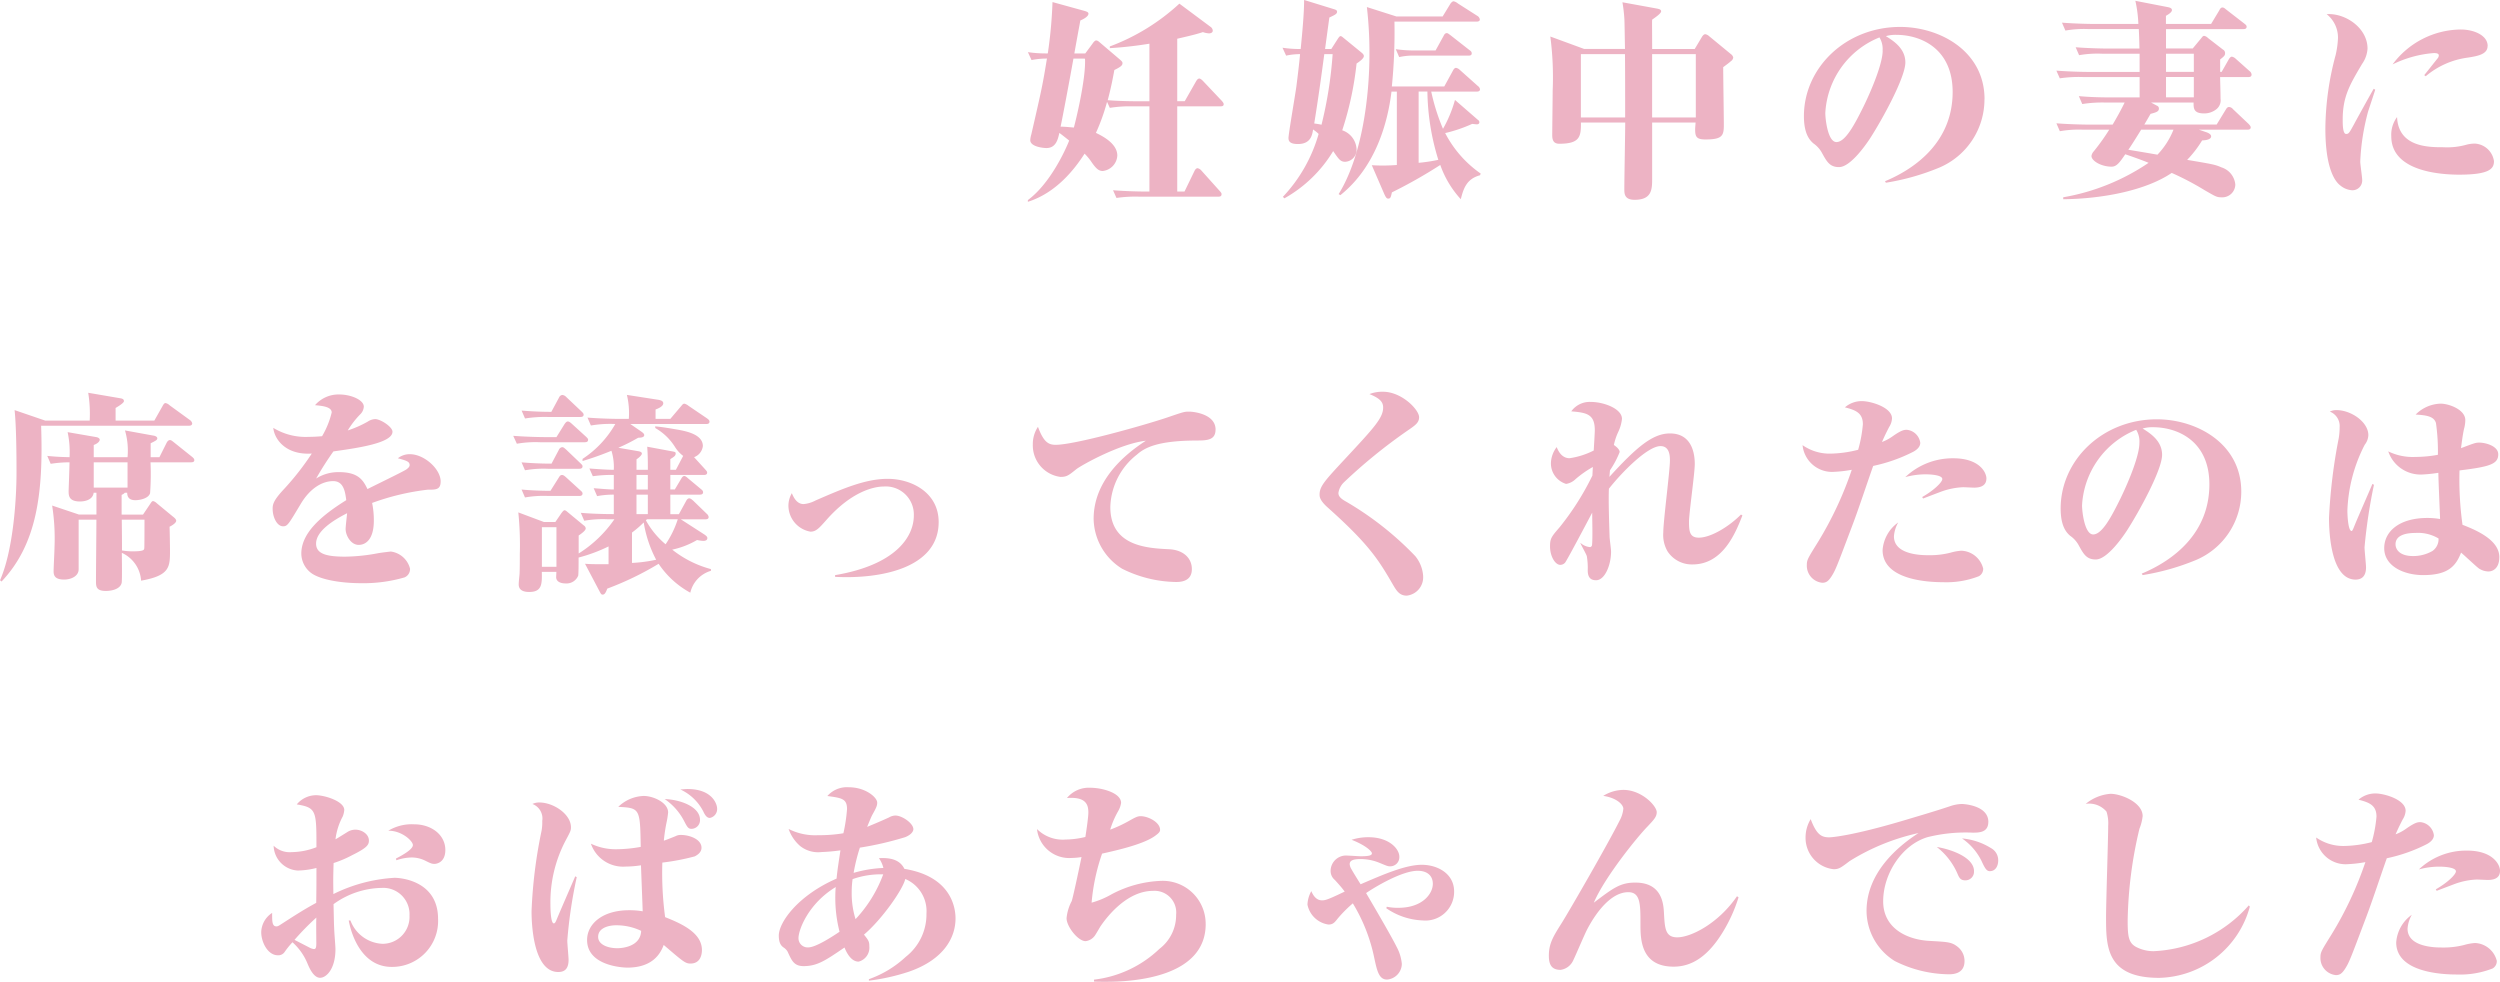 <svg xmlns="http://www.w3.org/2000/svg" width="280.368" height="110.104" viewBox="0 0 280.368 110.104">
  <path id="パス_139" data-name="パス 139" d="M-144.96-8.736c0-.1-.048-.192-.216-.384l-2.112-2.232c-.072-.072-.264-.264-.408-.264-.168,0-.288.192-.36.312l-1.272,2.232h-.84V-16.08c1.68-.384,2.3-.552,2.88-.744a2.466,2.466,0,0,0,.672.144c.192,0,.432-.072.432-.312a.562.562,0,0,0-.264-.432l-3.48-2.592a23.657,23.657,0,0,1-7.8,4.8v.192a43.411,43.411,0,0,0,4.44-.5v6.456H-154.7c-.144,0-1.8,0-3.264-.12.384-1.44.576-2.472.744-3.384.792-.384.912-.552.912-.768,0-.12-.048-.192-.264-.384l-2.232-1.9c-.192-.168-.312-.264-.456-.264s-.312.216-.408.36l-.816,1.1h-1.224c.528-2.952.6-3.264.672-3.7.24-.1.912-.408.912-.768,0-.168-.24-.24-.384-.288l-3.648-1.008a51.352,51.352,0,0,1-.528,5.76,14.127,14.127,0,0,1-2.232-.144l.408.888a8.582,8.582,0,0,1,1.728-.168c-.48,2.928-.552,3.288-1.752,8.5a2.825,2.825,0,0,0-.12.648c0,.768,1.56.888,1.8.888,1.08,0,1.3-.96,1.464-1.7.168.12.936.72,1.1.864-.432,1.1-2.136,4.824-4.632,6.672v.192c3.192-1.008,5.256-3.672,6.36-5.4a6.324,6.324,0,0,1,.84,1.032c.48.672.768.912,1.2.912a1.839,1.839,0,0,0,1.632-1.728c0-1.3-1.536-2.136-2.4-2.544A22.224,22.224,0,0,0-158.04-9l.312.672a13.953,13.953,0,0,1,2.592-.168h1.848V1.056h-.672c-.24,0-1.92-.024-3.408-.144l.384.864a14.7,14.7,0,0,1,2.592-.144h8.832c.192,0,.36-.048.36-.264,0-.072.024-.12-.192-.36L-147.48-1.32a.743.743,0,0,0-.408-.24c-.144,0-.264.144-.336.288l-1.128,2.328h-.816V-8.5h4.848C-145.152-8.5-144.96-8.52-144.96-8.736Zm-15.552-5.112c.12,2.16-.984,6.768-1.248,7.728-.84-.072-1.1-.1-1.488-.1.264-1.272.888-4.56,1.44-7.632ZM-116.136-.96A12.537,12.537,0,0,1-120.12-5.5,16.127,16.127,0,0,0-117.1-6.528c.072,0,.432.048.528.048.12,0,.288-.048.288-.24a.326.326,0,0,0-.168-.264l-2.568-2.232a14.2,14.2,0,0,1-1.344,3.24,23.086,23.086,0,0,1-1.32-4.176h5.112c.168,0,.36-.048.36-.264a.569.569,0,0,0-.24-.36l-2.016-1.8a.848.848,0,0,0-.432-.24c-.144,0-.264.144-.336.288l-.984,1.8h-5.88A61.23,61.23,0,0,0-125.808-18h9.216c.168,0,.36-.048.36-.24a.571.571,0,0,0-.288-.408L-118.7-20.04a1.114,1.114,0,0,0-.48-.24c-.12,0-.288.168-.36.288l-.864,1.416h-5.184l-3.312-1.056a44.657,44.657,0,0,1,.288,5.232c0,4.968-.864,11.568-3.456,15.744l.192.12c4.008-3.192,5.328-8.232,5.736-11.616h.6V-1.92a20.258,20.258,0,0,1-2.808.024l1.392,3.216c.216.48.312.528.456.528.264,0,.288-.192.408-.7a54.025,54.025,0,0,0,5.424-3.072,11.12,11.12,0,0,0,2.3,3.84c.312-1.248.672-2.28,2.16-2.688ZM-120.888-2.5a18.48,18.48,0,0,1-2.208.336v-7.992h.984A26.8,26.8,0,0,0-120.888-2.5Zm-8.352-11.64c0-.168-.168-.312-.288-.408l-1.968-1.608c-.12-.1-.24-.216-.36-.216-.1,0-.192.144-.264.24l-.768,1.2h-.7c.072-.552.408-3.024.48-3.528.624-.288.864-.408.864-.648,0-.192-.192-.24-.432-.312l-3.264-1.008c0,1.488-.192,3.552-.384,5.5a12.905,12.905,0,0,1-2.04-.144l.408.888a7.049,7.049,0,0,1,1.56-.168c-.024.408-.192,1.9-.408,3.6-.12.912-.888,5.328-.888,5.808,0,.36.168.672,1.056.672,1.44,0,1.608-1.008,1.7-1.632a4.5,4.5,0,0,1,.624.5,17.081,17.081,0,0,1-4.008,7.056l.168.168a14.878,14.878,0,0,0,5.472-5.3c.624.912.816,1.2,1.344,1.2A1.348,1.348,0,0,0-130.056-3.7a2.36,2.36,0,0,0-1.608-2.112,36.458,36.458,0,0,0,1.608-7.488C-129.7-13.536-129.24-13.872-129.24-14.136Zm-3.5-.216a45.773,45.773,0,0,1-1.248,7.92c-.432-.1-.6-.1-.816-.144.456-2.832.744-4.92,1.128-7.776Zm15.6-.072c0-.192-.12-.288-.264-.384l-2.112-1.656c-.264-.192-.312-.24-.432-.24-.192,0-.288.192-.336.288l-.912,1.656h-2.592a14.841,14.841,0,0,1-1.872-.144l.384.888a6.893,6.893,0,0,1,1.392-.168h6.384C-117.36-14.184-117.144-14.208-117.144-14.424Zm29.328.456a.661.661,0,0,0-.264-.384l-2.448-2.016a.822.822,0,0,0-.432-.216c-.144,0-.288.168-.36.288l-.816,1.368h-4.776c0-2.568-.024-2.856,0-3.288.408-.288,1.008-.7,1.008-.936,0-.216-.264-.264-.5-.312l-3.84-.7a17.142,17.142,0,0,1,.216,1.848c.024.216.048,2.52.072,3.384h-4.584l-3.792-1.392a35.241,35.241,0,0,1,.264,6.072c0,.72-.048,4.224-.048,5.016,0,.648.24.936.792.936,2.28,0,2.448-.768,2.424-2.376h4.968c0,1.056-.1,6.264-.1,7.464,0,.5,0,1.2,1.152,1.2,1.968,0,1.968-1.2,1.968-2.424v-6.24h4.872c-.024.36-.048.576-.048.768,0,.816.144,1.128,1.152,1.128,1.872,0,2.064-.408,2.064-1.608,0-.912-.072-5.472-.072-6.5.36-.264.744-.552.864-.672A.562.562,0,0,0-87.816-13.968Zm-4.2,6.72h-4.9v-7.1h4.9Zm-7.92,0H-104.9v-7.1h4.944C-99.936-12.672-99.936-9.624-99.936-7.248Zm40.3-2.04c0-5.424-5.04-8.112-9.456-8.112-6.12,0-10.8,4.584-10.8,10.008,0,1.992.648,2.688,1.056,3.048a3.083,3.083,0,0,1,.96,1.056c.552,1.008.888,1.608,1.92,1.608,1.368,0,3.24-2.856,3.48-3.216,1.392-2.16,3.96-6.84,3.96-8.52,0-1.56-1.3-2.4-2.184-2.952a3.917,3.917,0,0,1,1.176-.144c2.712,0,6.312,1.512,6.312,6.408,0,5.472-4.008,8.52-7.584,10.008l.1.168a26.656,26.656,0,0,0,5.952-1.68A8.311,8.311,0,0,0-59.64-9.288Zm-11.424-5.448c0,1.344-1.08,4.056-2.112,6.192-1.008,2.04-2.064,4.056-3.072,4.056-.96,0-1.248-2.544-1.248-3.264a9.691,9.691,0,0,1,6.072-8.472A2.509,2.509,0,0,1-71.064-14.736Zm41.376,2.688a.56.56,0,0,0-.24-.408l-1.536-1.368a.868.868,0,0,0-.432-.24c-.144,0-.264.144-.36.312l-.792,1.392h-.168v-1.392c.456-.36.552-.456.552-.7a.438.438,0,0,0-.24-.408l-1.68-1.3a.79.79,0,0,0-.432-.24c-.144,0-.216.144-.36.312l-.912,1.1h-3V-17.16H-30.6c.144,0,.36-.024.36-.264,0-.168-.12-.24-.264-.36l-2.016-1.56c-.12-.1-.264-.24-.432-.24-.192,0-.288.192-.36.336l-.912,1.512h-5.064v-.912c.24-.144.672-.384.672-.648,0-.144-.1-.264-.5-.336l-3.6-.7a14.353,14.353,0,0,1,.336,2.592h-5.16c-.24,0-1.92-.024-3.408-.144l.384.888a12.063,12.063,0,0,1,2.592-.168h5.64c.048.888.072,2.016.072,2.184h-3.744c-.24,0-1.92-.024-3.408-.144l.384.888A12.062,12.062,0,0,1-46.44-14.4h4.2v2.04h-5.928c-.24,0-1.92-.024-3.408-.144l.384.864a14.7,14.7,0,0,1,2.592-.144h6.36V-9.5h-3.384c-.24,0-1.944,0-3.432-.144l.384.888a14.275,14.275,0,0,1,2.616-.168h2.136c-.384.792-.792,1.536-1.344,2.472h-2.9c-.24,0-1.92-.024-3.408-.144l.384.888A12.062,12.062,0,0,1-48.6-5.88h2.952A23.737,23.737,0,0,1-47.4-3.432a.975.975,0,0,0-.24.5c0,.552,1.1,1.2,2.256,1.2.576,0,.912-.48,1.536-1.392,1.464.5,2.208.792,2.616.96A24.444,24.444,0,0,1-50.808,1.7V1.92C-46.32,1.872-41.5.912-38.64-1.032a31.519,31.519,0,0,1,3.7,1.944c1.224.7,1.344.792,1.872.792a1.46,1.46,0,0,0,1.56-1.44,2.233,2.233,0,0,0-1.56-1.92c-.7-.312-1.008-.36-3.84-.84a12.409,12.409,0,0,0,1.68-2.184c.24,0,1.008-.048,1.008-.456,0-.264-.432-.432-.6-.48l-.768-.264h5.448c.168,0,.36-.048.36-.264,0-.12-.144-.288-.24-.384l-1.752-1.656a.608.608,0,0,0-.432-.24c-.192,0-.288.144-.384.312L-33.6-6.456h-8.112c.216-.36.312-.528.7-1.2.648-.168.936-.264.936-.6a.331.331,0,0,0-.216-.312l-.672-.36h4.776c0,.624-.024,1.224,1.176,1.224a2.177,2.177,0,0,0,1.416-.5,1.273,1.273,0,0,0,.432-1.152c0-.768-.048-2.112-.048-2.424h3.168C-29.856-11.784-29.688-11.832-29.688-12.048Zm-6.48-.312h-3.12V-14.4h3.12Zm0,2.856h-3.12v-2.28h3.12Zm-2.28,3.624a8.665,8.665,0,0,1-1.8,2.808c-.528-.1-2.928-.5-3.264-.552.5-.72,1.272-1.992,1.44-2.256Zm35.232-9.384c0-1.176-1.512-1.848-3.024-1.848A9.639,9.639,0,0,0-13.872-13.2a12.646,12.646,0,0,1,4.608-1.272c.192,0,.576,0,.576.264a.505.505,0,0,1-.12.312c-.5.624-1.368,1.728-1.512,1.9l.168.12a9.152,9.152,0,0,1,4.728-2.088C-4.344-14.136-3.216-14.328-3.216-15.264ZM-2.5-2.352A2.293,2.293,0,0,0-4.632-4.32a3.69,3.69,0,0,0-.936.12,7.979,7.979,0,0,1-2.616.288c-1.632,0-5.04,0-5.184-3.384a3.3,3.3,0,0,0-.648,2.16c0,3.984,5.64,4.3,7.632,4.3C-3.024-.84-2.5-1.488-2.5-2.352Zm-13.32-8.016-.168-.1c-.336.576-1.68,3-2.184,3.936C-18.72-5.52-18.792-5.4-19.08-5.4c-.384,0-.384-1.1-.384-1.608,0-2.592.792-3.912,2.184-6.264a3.3,3.3,0,0,0,.6-1.7c0-2.328-2.5-4.008-4.584-3.864a3.36,3.36,0,0,1,1.272,2.664,10.273,10.273,0,0,1-.264,1.92A32.4,32.4,0,0,0-21.408-6c0,4.608,1.152,5.976,1.656,6.36a2.31,2.31,0,0,0,1.32.552A1.094,1.094,0,0,0-17.28-.264c0-.288-.216-1.728-.216-2.04a25.231,25.231,0,0,1,.888-5.64C-15.96-9.912-15.888-10.128-15.816-10.368ZM-260.4,31.184c0-.168-.144-.288-.264-.384l-2.04-1.632c-.24-.192-.312-.24-.432-.24-.144,0-.264.12-.36.288l-.816,1.632h-.984v-1.56c.528-.264.744-.36.744-.552s-.264-.288-.456-.312l-3.168-.576a8.081,8.081,0,0,1,.288,3h-3.792V29.48c.456-.168.672-.408.672-.6,0-.144-.216-.264-.408-.288l-3.192-.552a10.713,10.713,0,0,1,.216,2.808c-1.2-.024-1.8-.072-2.5-.144l.384.888a13.453,13.453,0,0,1,2.112-.168c0,.5-.1,3.1-.1,3.216,0,.48,0,1.176,1.272,1.176.144,0,1.416,0,1.536-.984h.312V37.28h-1.968l-3-1.008a23.893,23.893,0,0,1,.264,4.7c0,.384-.1,2.232-.1,2.664s.1.936,1.176.936c.792,0,1.632-.384,1.632-1.152V37.856h1.992c0,.96-.048,5.784-.048,6.864,0,.6,0,1.128,1.1,1.128.7,0,1.608-.216,1.776-.888.072-.24.024-2.928.024-3.384a3.684,3.684,0,0,1,2.16,3.12c3.24-.576,3.24-1.536,3.24-3.408,0-.24-.024-2.112-.048-2.64.384-.192.744-.456.744-.672,0-.168-.192-.336-.408-.5l-1.8-1.488a.784.784,0,0,0-.384-.216c-.12,0-.192.12-.336.336l-.792,1.176h-2.4V35.072a.865.865,0,0,0,.36-.24h.264c0,.5.24.84.912.84.5,0,1.488-.192,1.656-.792a29.626,29.626,0,0,0,.048-3.456h4.512C-260.616,31.424-260.4,31.4-260.4,31.184Zm-7.488,3.072h-3.792V31.424h3.792Zm1.9,3.6c0,.36,0,3.1-.024,3.216-.024.168-.048.336-1.3.336a7.07,7.07,0,0,1-1.2-.1c0-1.152,0-1.392-.024-3.456Zm5.352-10.8a.606.606,0,0,0-.24-.36l-2.28-1.656a.965.965,0,0,0-.48-.264c-.12,0-.24.168-.312.312l-.936,1.656h-4.344V25.328c.24-.144.936-.552.936-.768,0-.24-.24-.288-.36-.312l-3.648-.624a14.969,14.969,0,0,1,.168,3.12h-4.992l-3.432-1.176c.192,1.776.216,5.064.216,6.936,0,3.456-.432,8.928-1.848,12.144l.168.144c3.96-4.176,4.7-9.888,4.44-17.472H-261C-260.832,27.32-260.64,27.272-260.64,27.056Zm27.864,6.528c0-1.416-1.848-3.072-3.456-3.072a2.119,2.119,0,0,0-1.344.456c.936.264,1.32.36,1.32.768,0,.192-.168.336-.36.48-.288.216-3.672,1.848-4.368,2.208-.48-.984-1.008-1.9-3.192-1.9a4.622,4.622,0,0,0-2.568.72A34.8,34.8,0,0,1-244.8,30.2c2.736-.384,6.624-.936,6.624-2.208,0-.552-1.344-1.416-1.944-1.416a1.648,1.648,0,0,0-.84.288,12.033,12.033,0,0,1-2.232.984,10,10,0,0,1,1.368-1.776,1.309,1.309,0,0,0,.432-.888c0-.768-1.464-1.368-2.736-1.368a3.479,3.479,0,0,0-2.736,1.2c.768.072,1.872.168,1.872.816a9.693,9.693,0,0,1-1.08,2.664c-.312.024-.84.072-1.512.072a6.952,6.952,0,0,1-3.96-1.008c.12,1.248,1.368,3.072,4.32,2.88a30.616,30.616,0,0,1-3.072,3.936c-1.224,1.3-1.32,1.752-1.32,2.256,0,.936.48,1.968,1.176,1.968.5,0,.624-.264,1.968-2.5,1.056-1.776,2.424-2.568,3.648-2.568,1.176,0,1.344,1.2,1.464,2.136-2.856,1.776-5.04,3.7-5.04,6a2.76,2.76,0,0,0,1.032,2.112c.984.792,3.36,1.2,5.688,1.2a16.5,16.5,0,0,0,4.848-.648,1.01,1.01,0,0,0,.624-.984,2.572,2.572,0,0,0-2.16-1.92c-.168.024-.912.1-1.44.192a20.833,20.833,0,0,1-3.672.384c-2.04,0-3.264-.288-3.264-1.464,0-1.392,1.872-2.592,3.48-3.408-.024.264-.168,1.488-.168,1.776,0,.7.576,1.776,1.464,1.776.816,0,1.7-.648,1.7-2.712a9.638,9.638,0,0,0-.192-1.992,27.117,27.117,0,0,1,6.24-1.488C-233.328,34.5-232.776,34.5-232.776,33.584Zm30.312,10.008V43.4a11.9,11.9,0,0,1-4.344-2.184,9.27,9.27,0,0,0,2.784-1.08,4.284,4.284,0,0,0,.7.1c.36,0,.456-.168.456-.312s-.1-.24-.336-.408l-2.64-1.7h2.76c.192,0,.36-.048.36-.264a.569.569,0,0,0-.216-.36l-1.512-1.464c-.144-.12-.288-.264-.456-.264-.144,0-.264.144-.336.288l-.816,1.488h-.96V35.048h3.312c.168,0,.36-.048.36-.264,0-.168-.12-.264-.24-.36l-1.44-1.2c-.24-.216-.336-.264-.432-.264-.168,0-.288.216-.36.336l-.7,1.176h-.5V32.84h3.768c.144,0,.36-.024.36-.264,0-.12-.072-.192-.24-.384l-1.224-1.344a1.52,1.52,0,0,0,.984-1.248c0-1.3-1.848-1.656-2.736-1.824-.84-.144-1.776-.312-2.616-.384l.024.192a6.283,6.283,0,0,1,2.184,2.088,3.691,3.691,0,0,0,.936,1.032l-.816,1.56h-.624v-1.2c.456-.288.6-.384.6-.648,0-.12-.072-.168-.36-.216l-2.832-.528c.048.744.072,1.08.072,2.592h-1.272V31.088c.36-.24.6-.5.6-.648,0-.192-.288-.24-.408-.264l-2.232-.384a20.457,20.457,0,0,0,2.232-1.128c.168,0,.672,0,.672-.288,0-.168-.168-.288-.408-.456l-1.152-.792h8.52c.168,0,.36-.048.36-.264,0-.168-.144-.264-.264-.36l-2.088-1.416a1.2,1.2,0,0,0-.456-.24c-.168,0-.216.1-.384.288l-1.2,1.416h-1.656V25.5c.264-.1.864-.336.864-.7,0-.24-.264-.336-.528-.384l-3.552-.552a8.665,8.665,0,0,1,.216,2.688H-212.9c-.24,0-1.92-.024-3.408-.144l.384.888a12.734,12.734,0,0,1,2.736-.168,11.445,11.445,0,0,1-3.672,3.912v.24c.528-.168,1.536-.456,3.24-1.152a6.205,6.205,0,0,1,.264,2.136c-.96,0-2.592-.144-2.736-.144l.384.864a14.867,14.867,0,0,1,2.352-.144v1.632c-.6,0-1.608-.1-2.256-.144l.384.888a9.628,9.628,0,0,1,1.872-.168v2.184c-.84,0-2.328-.024-3.7-.144l.384.888a12.062,12.062,0,0,1,2.592-.168h.792a13.721,13.721,0,0,1-4.008,3.84V39.632c.144-.1.792-.528.792-.792a.442.442,0,0,0-.216-.336l-1.8-1.488c-.168-.144-.264-.216-.36-.216-.12,0-.264.216-.36.336l-.672.984h-1.272l-2.88-1.08a36.507,36.507,0,0,1,.168,4.7c0,.7,0,1.464-.024,2.112,0,.168-.1.936-.1,1.272,0,.72.672.84,1.176.84,1.464,0,1.44-.936,1.416-2.256h1.632c0,.1-.024.576-.024.6,0,.144.048.7,1.1.7a1.408,1.408,0,0,0,1.368-.864c.048-.192.048-1.368.048-2.04a17.911,17.911,0,0,0,3.36-1.248v1.992c-.216,0-1.944.024-2.64-.048l1.632,3.1c.144.264.192.36.336.36.168,0,.312-.072.528-.672a34.289,34.289,0,0,0,5.76-2.784,10.07,10.07,0,0,0,3.552,3.24A3.325,3.325,0,0,1-202.464,43.592Zm-7.08-6.36h-1.272V35.048h1.272Zm0-2.76h-1.272V32.84h1.272Zm3.36,3.336a10.878,10.878,0,0,1-1.368,2.808,9.319,9.319,0,0,1-2.208-2.688l.12-.12Zm-10.056-8.9c0-.144-.1-.216-.24-.36l-1.608-1.464c-.144-.12-.264-.24-.432-.24s-.288.192-.36.288l-.912,1.464h-1.416c-.24,0-1.944-.024-3.432-.144l.408.888a12.063,12.063,0,0,1,2.592-.168h5.04C-216.456,29.168-216.24,29.144-216.24,28.9Zm7.632,13.44a16.645,16.645,0,0,1-2.712.36V39.3A11.691,11.691,0,0,0-210,38.168,13.51,13.51,0,0,0-208.608,42.344Zm-11.184.792h-1.632V38.7h1.632Zm3.048-17.04c0-.168-.1-.24-.24-.384l-1.7-1.608a.712.712,0,0,0-.456-.24.478.478,0,0,0-.36.288l-.864,1.608c-1.3,0-2.5-.072-3.336-.144l.384.888a13.953,13.953,0,0,1,2.592-.168h3.6C-216.96,26.336-216.744,26.312-216.744,26.1Zm-.12,5.784c0-.144-.1-.216-.24-.36l-1.608-1.536c-.168-.144-.288-.264-.432-.264a.482.482,0,0,0-.384.312l-.816,1.536c-1.32,0-2.52-.072-3.36-.144l.384.888a12.063,12.063,0,0,1,2.592-.168h3.5C-217.08,32.144-216.864,32.12-216.864,31.88Zm0,3.048c0-.144-.1-.24-.24-.36l-1.632-1.488c-.168-.144-.288-.24-.432-.24-.168,0-.264.12-.36.288l-.936,1.488c-1.008,0-2.256-.048-3.24-.144l.384.888a12.062,12.062,0,0,1,2.592-.168h3.5C-217.08,35.192-216.864,35.168-216.864,34.928Zm28.32,9.336c5.064.264,11.616-.96,11.616-6.144,0-3.336-3.072-4.848-5.712-4.848-2.5,0-5.04,1.1-8.088,2.424a3.545,3.545,0,0,1-1.344.408c-.792,0-1.152-.816-1.32-1.224a2.818,2.818,0,0,0-.384,1.464A2.979,2.979,0,0,0-191.3,39.2c.624,0,.96-.384,1.752-1.272,2.88-3.288,5.424-3.792,6.48-3.792a3.149,3.149,0,0,1,3.36,3.24c0,2.4-2.016,5.544-8.832,6.7Zm42.672-16.512c0-1.8-2.592-2.016-2.928-2.016-.576,0-.576,0-2.544.672-2.568.864-10.32,3.048-12.456,3.048-.792,0-1.344-.264-1.992-2.016a3.5,3.5,0,0,0-.576,1.992,3.561,3.561,0,0,0,3.1,3.624c.7,0,.912-.168,1.776-.864.552-.432,4.848-2.856,7.8-3.192-2.64,1.7-5.856,4.608-5.856,8.76a6.7,6.7,0,0,0,3.192,5.592,13.9,13.9,0,0,0,6.024,1.488c.432,0,1.8,0,1.8-1.44,0-1.3-1.032-2.16-2.544-2.232-2.472-.12-6.6-.336-6.6-4.728a7.714,7.714,0,0,1,2.976-5.88c.864-.768,2.28-1.56,6.6-1.584C-146.88,28.976-145.872,28.976-145.872,27.752Zm23.28,16.44a3.919,3.919,0,0,0-.888-2.256,35.449,35.449,0,0,0-7.776-6.12c-.7-.384-.84-.672-.84-.96a2.087,2.087,0,0,1,.624-1.2,59.845,59.845,0,0,1,7.08-5.76c.912-.624,1.344-.912,1.344-1.536,0-.84-1.944-2.856-4.056-2.856a3.958,3.958,0,0,0-1.512.264c1.248.5,1.536.936,1.536,1.512,0,1.176-1.056,2.3-4.344,5.832-2.184,2.352-2.784,3-2.784,3.912,0,.24,0,.648.912,1.464,4.728,4.224,5.736,5.928,7.392,8.784.36.6.7,1.1,1.464,1.1A2.064,2.064,0,0,0-122.592,44.192Zm35.808-6.816-.168-.1c-1.3,1.32-3.36,2.592-4.728,2.592-1.032,0-1.1-.72-1.1-1.8,0-.912.648-5.424.648-6.456,0-1.248-.36-3.432-2.784-3.432-1.944,0-3.744,1.536-6.792,4.872.024-.168.048-.624.072-.744a10.347,10.347,0,0,0,1.08-2.04c0-.312-.432-.648-.648-.792a6.733,6.733,0,0,1,.5-1.488,4.537,4.537,0,0,0,.408-1.44c0-1.152-2.064-1.9-3.48-1.9a2.547,2.547,0,0,0-2.208,1.056c1.728.144,2.64.312,2.64,2.112,0,.336-.1,1.92-.12,2.28a8.768,8.768,0,0,1-2.712.864c-.912,0-1.3-.888-1.44-1.248a3.092,3.092,0,0,0-.648,1.776,2.4,2.4,0,0,0,1.7,2.352,1.953,1.953,0,0,0,1.08-.552,11.856,11.856,0,0,1,1.92-1.344l-.048.96A30.434,30.434,0,0,1-107.28,38.7c-.936,1.08-1.08,1.272-1.08,2.16,0,1.1.576,2.064,1.152,2.064a.732.732,0,0,0,.528-.24c.192-.216,2.16-3.936,3.048-5.616,0,.288.024,1.752.024,2.088,0,.36,0,1.272-.048,1.584-.024.072-.1.192-.216.192a1.85,1.85,0,0,1-1.056-.456l-.024.024c.1.24.7,1.3.72,1.464a8.016,8.016,0,0,1,.1,1.584c0,.888.432,1.1.936,1.1.984,0,1.68-1.7,1.68-3.216,0-.312-.168-1.392-.168-1.752-.024-.744-.144-4.056-.072-5.3,1.536-1.944,4.368-4.776,5.784-4.776,1.056,0,1.056,1.176,1.056,1.632,0,1.152-.744,6.768-.744,8.064a3.67,3.67,0,0,0,.48,2.112,3.259,3.259,0,0,0,2.808,1.464C-88.968,42.872-87.552,39.344-86.784,37.376Zm27.36-4.128c0-.744-.84-2.28-3.7-2.28a7.716,7.716,0,0,0-5.4,2.112,8.525,8.525,0,0,1,2.328-.312c.48,0,1.824.072,1.824.528,0,.36-.984,1.3-2.256,2.016l.1.168c.264-.1.432-.168,2.016-.768a8.176,8.176,0,0,1,2.472-.5c.168,0,1.056.048,1.272.048C-60.384,34.256-59.424,34.208-59.424,33.248Zm-.36,10.1a2.632,2.632,0,0,0-2.448-2.016,5.756,5.756,0,0,0-1.2.216,9.245,9.245,0,0,1-2.5.288c-.648,0-3.864,0-3.864-2.112a3.629,3.629,0,0,1,.48-1.56,4.163,4.163,0,0,0-1.752,3.1c0,3.408,5.28,3.6,6.768,3.6a10.016,10.016,0,0,0,4.032-.672A.938.938,0,0,0-59.784,43.352ZM-66.84,29.24a1.685,1.685,0,0,0-1.512-1.464c-.312,0-.624.048-1.608.744a5.058,5.058,0,0,1-1.176.624c.192-.408.216-.528.792-1.656a2,2,0,0,0,.336-.984c0-1.248-2.376-1.944-3.384-1.944a2.877,2.877,0,0,0-1.9.7c1.248.312,2.016.648,2.016,1.9a14.922,14.922,0,0,1-.528,2.856,13.153,13.153,0,0,1-3.048.432A5.291,5.291,0,0,1-80.04,29.5a3.324,3.324,0,0,0,3.312,3,14.425,14.425,0,0,0,2.208-.24,39.867,39.867,0,0,1-3.768,8.064c-1.128,1.824-1.272,2.016-1.272,2.592a1.924,1.924,0,0,0,1.728,2.016c.456,0,.7-.192,1.056-.744.456-.72.624-1.2,2.256-5.52.72-1.872,1.728-4.944,2.4-6.84a18.044,18.044,0,0,0,4.488-1.584C-67.416,30.128-66.84,29.792-66.84,29.24Zm36,5.472c0-5.424-5.04-8.112-9.456-8.112-6.12,0-10.8,4.584-10.8,10.008,0,1.992.648,2.688,1.056,3.048a3.083,3.083,0,0,1,.96,1.056c.552,1.008.888,1.608,1.92,1.608,1.368,0,3.24-2.856,3.48-3.216,1.392-2.16,3.96-6.84,3.96-8.52,0-1.56-1.3-2.4-2.184-2.952a3.917,3.917,0,0,1,1.176-.144c2.712,0,6.312,1.512,6.312,6.408,0,5.472-4.008,8.52-7.584,10.008l.1.168a26.656,26.656,0,0,0,5.952-1.68A8.311,8.311,0,0,0-30.84,34.712Zm-11.424-5.448c0,1.344-1.08,4.056-2.112,6.192-1.008,2.04-2.064,4.056-3.072,4.056-.96,0-1.248-2.544-1.248-3.264a9.691,9.691,0,0,1,6.072-8.472A2.509,2.509,0,0,1-42.264,29.264ZM-1.9,42.056c0-1.944-2.64-3.048-4.128-3.624a36.5,36.5,0,0,1-.336-6.1c3.36-.408,4.344-.7,4.344-1.8,0-.96-1.464-1.32-2.136-1.32-.408,0-.576.072-2.04.624.072-.528.168-1.368.336-2.16a3.617,3.617,0,0,0,.144-.984c0-1.2-1.872-1.848-2.76-1.848a4.1,4.1,0,0,0-2.808,1.224c1.2.072,2.064.192,2.28.96a22.676,22.676,0,0,1,.216,3.552,14.247,14.247,0,0,1-2.52.24,6.257,6.257,0,0,1-3.048-.624,3.827,3.827,0,0,0,3.864,2.592A16.468,16.468,0,0,0-8.736,32.6c0,.744.168,4.368.192,5.184a8.207,8.207,0,0,0-1.416-.12c-3.192,0-4.848,1.536-4.848,3.384,0,2.04,2.232,3.024,4.368,3.024,2.712,0,3.648-.936,4.248-2.52.336.264,1.848,1.7,2.04,1.8a2,2,0,0,0,1.032.312C-2.64,43.664-1.9,43.328-1.9,42.056Zm-6.816-2.088a1.622,1.622,0,0,1-.672,1.392,4.311,4.311,0,0,1-2.184.576c-1.536,0-1.968-.768-1.968-1.32,0-1.032,1.176-1.272,2.232-1.272A4.465,4.465,0,0,1-8.712,39.968Zm-7.248-6.024-.168-.1c-.264.648-1.68,3.864-1.968,4.584-.12.288-.264.7-.36.7-.432,0-.48-2.016-.48-2.28a17.421,17.421,0,0,1,1.944-7.392,1.846,1.846,0,0,0,.408-1.08c0-1.464-1.92-2.808-3.576-2.808a1.593,1.593,0,0,0-.744.168,1.739,1.739,0,0,1,1.1,1.752,7.644,7.644,0,0,1-.1,1.224A60.607,60.607,0,0,0-21,37.664c0,1.632.216,6.912,2.976,6.912.576,0,1.176-.264,1.176-1.368,0-.312-.168-1.9-.168-2.256A59.829,59.829,0,0,1-15.96,33.944ZM-232.248,74.9c0-1.68-1.536-2.88-3.5-2.88a5.089,5.089,0,0,0-2.9.72c1.512-.024,2.76,1.152,2.76,1.608,0,.48-1.152,1.128-1.9,1.512l.048.192a5.563,5.563,0,0,1,1.68-.312,3.455,3.455,0,0,1,1.512.336c.672.336.792.384,1.1.384C-233.28,76.456-232.248,76.336-232.248,74.9Zm-.816,7.728c0-4.176-4.008-4.608-4.9-4.608a17.71,17.71,0,0,0-6.84,1.824c-.024-1.584-.024-1.776.024-3.48a12.407,12.407,0,0,0,2.088-.888c1.656-.816,1.872-1.152,1.872-1.632,0-.744-.816-1.224-1.512-1.224a1.665,1.665,0,0,0-.936.288c-1.08.672-1.2.744-1.3.792a7.223,7.223,0,0,1,.816-2.568,2.448,2.448,0,0,0,.168-.72c0-.984-2.208-1.656-3.168-1.656a2.832,2.832,0,0,0-2.16,1.032c2.208.36,2.208.72,2.208,4.8a7.839,7.839,0,0,1-2.784.552,2.574,2.574,0,0,1-2.016-.72,2.864,2.864,0,0,0,2.712,2.784,9.136,9.136,0,0,0,2.088-.288c0,1.92,0,2.112-.024,3.912-1.464.792-2.592,1.536-3.864,2.352-.288.192-.432.288-.6.288-.5,0-.48-.6-.48-1.512a2.655,2.655,0,0,0-1.224,2.16c0,1.1.72,2.592,1.872,2.592a.843.843,0,0,0,.744-.36,9.415,9.415,0,0,1,.888-1.1,6.528,6.528,0,0,1,1.7,2.424c.1.216.6,1.56,1.392,1.56.72,0,1.728-1.008,1.728-3.216,0-.336-.144-1.968-.144-2.352-.024-.408-.024-.624-.072-2.688a9.427,9.427,0,0,1,5.4-1.824,2.949,2.949,0,0,1,3.12,3.1,3.019,3.019,0,0,1-3.048,3.168,4.028,4.028,0,0,1-3.576-2.616h-.192c.312,1.7,1.512,5.208,4.824,5.208A5.149,5.149,0,0,0-233.064,82.624Zm-13.656,2.52c.024.744-.072.864-.264.864a1.389,1.389,0,0,1-.5-.168c-.936-.48-1.392-.72-1.68-.864a28.528,28.528,0,0,1,2.448-2.5C-246.744,83.1-246.72,84.592-246.72,85.144Zm43.248.984c0-1.872-2.088-2.9-4.128-3.7a37.23,37.23,0,0,1-.312-6.12,25.268,25.268,0,0,0,3.648-.7c.168-.1.744-.384.744-.96,0-.984-1.392-1.44-2.3-1.44a1.243,1.243,0,0,0-.624.144c-.6.24-1.008.408-1.3.5a18.307,18.307,0,0,1,.288-1.968,9.654,9.654,0,0,0,.192-1.2c0-1.1-1.656-1.848-2.736-1.848a4.3,4.3,0,0,0-2.856,1.224c2.448.12,2.448.192,2.52,4.488a15.87,15.87,0,0,1-2.688.264,6.424,6.424,0,0,1-2.9-.624,3.814,3.814,0,0,0,3.888,2.568,11.364,11.364,0,0,0,1.728-.144c.024.744.168,4.344.192,5.16a8.65,8.65,0,0,0-1.536-.12c-2.976,0-4.7,1.536-4.7,3.336,0,2.9,4.008,3.1,4.512,3.1,2.832,0,3.72-1.56,4.08-2.544,2.184,1.872,2.424,2.088,3,2.088C-203.568,87.64-203.472,86.488-203.472,86.128Zm-6.816-2.16c-.072,1.8-2.184,1.944-2.664,1.944-1.08,0-2.16-.408-2.16-1.272,0-1.152,1.512-1.3,1.968-1.3A6.447,6.447,0,0,1-210.288,83.968Zm8.52-13.7c0-.576-.6-2.208-3.312-2.208-.216,0-.384.024-.816.048a5.459,5.459,0,0,1,2.568,2.448c.24.528.456.744.744.744A1.01,1.01,0,0,0-201.768,70.264Zm-1.92,1.248c0-1.488-2.256-2.28-3.96-2.328a6.677,6.677,0,0,1,2.184,2.472c.336.648.456.864.816.864A.97.97,0,0,0-203.688,71.512Zm-13.824,6.432-.168-.1c-.288.672-1.752,4.032-2.064,4.8-.1.24-.192.48-.336.48-.384,0-.384-1.944-.384-2.184a14.854,14.854,0,0,1,1.728-7.152c.528-.984.576-1.1.576-1.44,0-1.464-1.944-2.784-3.552-2.784a1.674,1.674,0,0,0-.768.168,1.74,1.74,0,0,1,1.1,1.9,5.371,5.371,0,0,1-.072,1.08,53.943,53.943,0,0,0-1.128,9.048c0,1.152.12,6.816,3,6.816.816,0,1.152-.48,1.152-1.368,0-.312-.144-1.824-.144-2.16A52.471,52.471,0,0,1-217.512,77.944Zm42.48,4.632c0-1.128-.408-4.7-5.736-5.568-.624-1.3-2.16-1.224-2.856-1.2a3.173,3.173,0,0,1,.5,1.1,13.725,13.725,0,0,0-3.336.552,20.649,20.649,0,0,1,.7-2.832,36.336,36.336,0,0,0,5.088-1.176c.768-.312.912-.72.912-.888,0-.672-1.272-1.536-2.016-1.536a1.475,1.475,0,0,0-.72.216c-1.152.528-1.992.864-2.448,1.056.1-.24.408-1.008.552-1.3.456-.816.576-1.056.576-1.416,0-.6-1.32-1.728-3.192-1.728a2.928,2.928,0,0,0-2.4.984c1.632.216,2.208.312,2.208,1.464a18.247,18.247,0,0,1-.408,2.712,16.36,16.36,0,0,1-2.832.216,6.546,6.546,0,0,1-3.312-.7,4.441,4.441,0,0,0,1.3,1.92,3.242,3.242,0,0,0,2.376.672,20.643,20.643,0,0,0,2.136-.192c-.1.7-.336,2.112-.432,3.168-4.44,1.944-6.48,4.968-6.48,6.384,0,.888.288,1.176.576,1.368a1.375,1.375,0,0,1,.408.432c.456.984.7,1.632,1.8,1.632,1.536,0,2.472-.648,4.584-2.088.24.6.744,1.584,1.584,1.584a1.616,1.616,0,0,0,1.2-1.728c0-.5-.072-.648-.6-1.3,1.992-1.68,4.368-5.064,4.632-6.24a3.914,3.914,0,0,1,2.376,3.888,6.037,6.037,0,0,1-2.328,4.848,11.773,11.773,0,0,1-4.128,2.5v.168a23.365,23.365,0,0,0,4.488-1.008C-176.256,87.16-175.032,84.64-175.032,82.576Zm-8.112-4.944a14.855,14.855,0,0,1-3.1,5.016,9.656,9.656,0,0,1-.432-2.976,10.231,10.231,0,0,1,.1-1.512A9.5,9.5,0,0,1-183.144,77.632Zm-4.9,6.432c-.816.552-2.664,1.752-3.5,1.752a1.029,1.029,0,0,1-1.1-1.032c0-.984,1.152-3.912,4.176-5.736-.024.264-.048.648-.048,1.248A15.3,15.3,0,0,0-188.04,84.064Zm41.064-.864a4.815,4.815,0,0,0-4.944-4.848,12.827,12.827,0,0,0-5.616,1.512,9.6,9.6,0,0,1-2.232.936,22.443,22.443,0,0,1,1.176-5.5c1.7-.384,4.7-1.056,5.976-2.016.36-.264.528-.432.528-.648,0-.864-1.344-1.536-2.184-1.536-.336,0-.576.12-1.3.528a14.74,14.74,0,0,1-2.112.984,10.091,10.091,0,0,1,.888-2.064,2.644,2.644,0,0,0,.336-.936c0-1.128-2.136-1.7-3.456-1.7a3.168,3.168,0,0,0-2.616,1.152c2.184-.168,2.4.792,2.4,1.632,0,.6-.288,2.448-.336,2.736a9.79,9.79,0,0,1-2.208.288,4.09,4.09,0,0,1-3.216-1.176,3.64,3.64,0,0,0,3.912,3.24,7.287,7.287,0,0,0,1.08-.1c-.408,1.992-.984,4.632-1.1,4.944a5.089,5.089,0,0,0-.576,1.92c0,.912,1.272,2.568,2.136,2.568a1.494,1.494,0,0,0,1.056-.648c.1-.144.48-.792.576-.96.48-.72,2.808-4.032,5.928-4.032a2.428,2.428,0,0,1,2.592,2.664,4.753,4.753,0,0,1-1.872,3.84A12.755,12.755,0,0,1-159.5,89.44v.216c.408.024.792.024,1.368.024C-155.136,89.68-146.976,89.2-146.976,83.2Zm20.256-1.776a7.679,7.679,0,0,0,4.08,1.368,3.22,3.22,0,0,0,3.528-3.24c0-2.04-1.9-3-3.624-3-1.824,0-4.3,1.08-6.864,2.184-.36-.576-.864-1.392-1.032-1.7a1.271,1.271,0,0,1-.192-.552c0-.336.24-.576,1.2-.576a5.583,5.583,0,0,1,2.04.384c.888.36,1.008.432,1.272.432a1.025,1.025,0,0,0,1.056-1.08c0-.864-1.128-2.184-3.456-2.184a6.047,6.047,0,0,0-1.9.288c1.656.648,2.28,1.32,2.28,1.512,0,.216-.24.336-1.248.336-.216,0-1.224-.072-1.44-.072a1.736,1.736,0,0,0-1.944,1.7,1.3,1.3,0,0,0,.48,1.032c.432.48.72.792,1.1,1.3-1.848.888-2.16.984-2.544.984-.7,0-1.032-.648-1.2-1.032a3.353,3.353,0,0,0-.432,1.512,2.806,2.806,0,0,0,2.352,2.232c.528,0,.7-.24,1.08-.72a14.976,14.976,0,0,1,1.656-1.656,19.151,19.151,0,0,1,2.4,6.1c.312,1.464.528,2.448,1.44,2.448a1.8,1.8,0,0,0,1.656-1.752,4.916,4.916,0,0,0-.576-1.9c-.552-1.128-2.5-4.464-3.432-6.048.936-.648,4.008-2.5,5.784-2.5,1.1,0,1.7.576,1.7,1.464,0,1.1-1.152,2.688-3.864,2.688a6.092,6.092,0,0,1-1.3-.12Zm39.5-1.224-.168-.12c-2.088,3.048-5.16,4.608-6.7,4.608-1.344,0-1.392-1.008-1.488-2.64-.048-1.08-.192-3.5-3.216-3.5-1.68,0-2.472.6-4.656,2.256,1.224-2.88,4.92-7.416,6-8.52.72-.768,1.056-1.1,1.056-1.632,0-.7-1.68-2.5-3.744-2.5a4.381,4.381,0,0,0-2.256.672c1.512.216,2.256.984,2.256,1.44a3.4,3.4,0,0,1-.384,1.272c-1.344,2.688-5.544,9.96-6.48,11.472-.984,1.56-1.488,2.352-1.488,3.744,0,1.032.336,1.584,1.32,1.584a1.841,1.841,0,0,0,1.44-1.128c.24-.48,1.272-2.928,1.56-3.456.96-1.824,2.64-4.128,4.584-4.128,1.368,0,1.368,1.344,1.368,3.552,0,1.656,0,4.8,3.72,4.8,2.064,0,3.888-1.176,5.568-3.96A17.2,17.2,0,0,0-87.216,80.2ZM-58.1,76.1a1.541,1.541,0,0,0-.816-1.416,7.349,7.349,0,0,0-3.24-1.08,6.582,6.582,0,0,1,2.184,2.52c.384.84.576,1.152.936,1.152C-58.344,77.272-58.1,76.6-58.1,76.1Zm-2.712,1.176c0-1.584-2.664-2.472-4.176-2.712a7.647,7.647,0,0,1,2.28,2.9c.216.5.336.84.912.84A.961.961,0,0,0-60.816,77.272Zm1.608-5.52c0-1.9-2.856-2.016-2.976-2.016A4.451,4.451,0,0,0-63.528,70c-1.8.6-3.624,1.128-5.472,1.68-5.376,1.584-7.68,1.8-8.064,1.8-.864,0-1.416-.312-2.064-2.04a3.964,3.964,0,0,0-.576,2.088,3.533,3.533,0,0,0,3.144,3.528c.6,0,.816-.168,1.8-.912A24.514,24.514,0,0,1-67.032,73c-2.352,1.512-5.832,4.464-5.832,8.736A6.654,6.654,0,0,0-69.7,87.352a13.766,13.766,0,0,0,6.072,1.488c.648,0,1.752-.144,1.752-1.488a2.024,2.024,0,0,0-.7-1.536c-.72-.6-1.128-.6-3.216-.72-2.424-.12-5.208-1.344-5.208-4.44,0-3.12,2.136-6.36,4.992-7.2a17.712,17.712,0,0,1,5.064-.5C-60.264,72.952-59.208,72.952-59.208,71.752Zm29.328,9.5-.12-.144a15.1,15.1,0,0,1-10.656,5.136,4.211,4.211,0,0,1-1.944-.456c-.888-.456-.984-1.2-.984-3a47.118,47.118,0,0,1,1.32-10.272A5.328,5.328,0,0,0-41.9,71.1c0-1.536-2.424-2.5-3.6-2.5a4.941,4.941,0,0,0-2.784,1.128,2.556,2.556,0,0,1,2.328.864,4.231,4.231,0,0,1,.192,1.584c0,1.44-.24,8.592-.24,10.224,0,3.288,0,6.84,5.952,6.84A10.792,10.792,0,0,0-29.88,81.256Zm28.056-4.008c0-.744-.84-2.28-3.7-2.28a7.716,7.716,0,0,0-5.4,2.112,8.525,8.525,0,0,1,2.328-.312c.48,0,1.824.072,1.824.528,0,.36-.984,1.3-2.256,2.016l.1.168c.264-.1.432-.168,2.016-.768a8.176,8.176,0,0,1,2.472-.5c.168,0,1.056.048,1.272.048C-2.784,78.256-1.824,78.208-1.824,77.248Zm-.36,10.1a2.632,2.632,0,0,0-2.448-2.016,5.756,5.756,0,0,0-1.2.216,9.245,9.245,0,0,1-2.5.288c-.648,0-3.864,0-3.864-2.112a3.629,3.629,0,0,1,.48-1.56,4.163,4.163,0,0,0-1.752,3.1c0,3.408,5.28,3.6,6.768,3.6a10.016,10.016,0,0,0,4.032-.672A.938.938,0,0,0-2.184,87.352ZM-9.24,73.24a1.685,1.685,0,0,0-1.512-1.464c-.312,0-.624.048-1.608.744a5.059,5.059,0,0,1-1.176.624c.192-.408.216-.528.792-1.656a2,2,0,0,0,.336-.984c0-1.248-2.376-1.944-3.384-1.944a2.877,2.877,0,0,0-1.9.7c1.248.312,2.016.648,2.016,1.9a14.921,14.921,0,0,1-.528,2.856,13.153,13.153,0,0,1-3.048.432A5.291,5.291,0,0,1-22.44,73.5a3.324,3.324,0,0,0,3.312,3,14.425,14.425,0,0,0,2.208-.24,39.868,39.868,0,0,1-3.768,8.064c-1.128,1.824-1.272,2.016-1.272,2.592a1.924,1.924,0,0,0,1.728,2.016c.456,0,.7-.192,1.056-.744.456-.72.624-1.2,2.256-5.52.72-1.872,1.728-4.944,2.4-6.84a18.044,18.044,0,0,0,4.488-1.584C-9.816,74.128-9.24,73.792-9.24,73.24Z" transform="translate(282.192 20.424)" fill="#edb3c4"/>
</svg>
